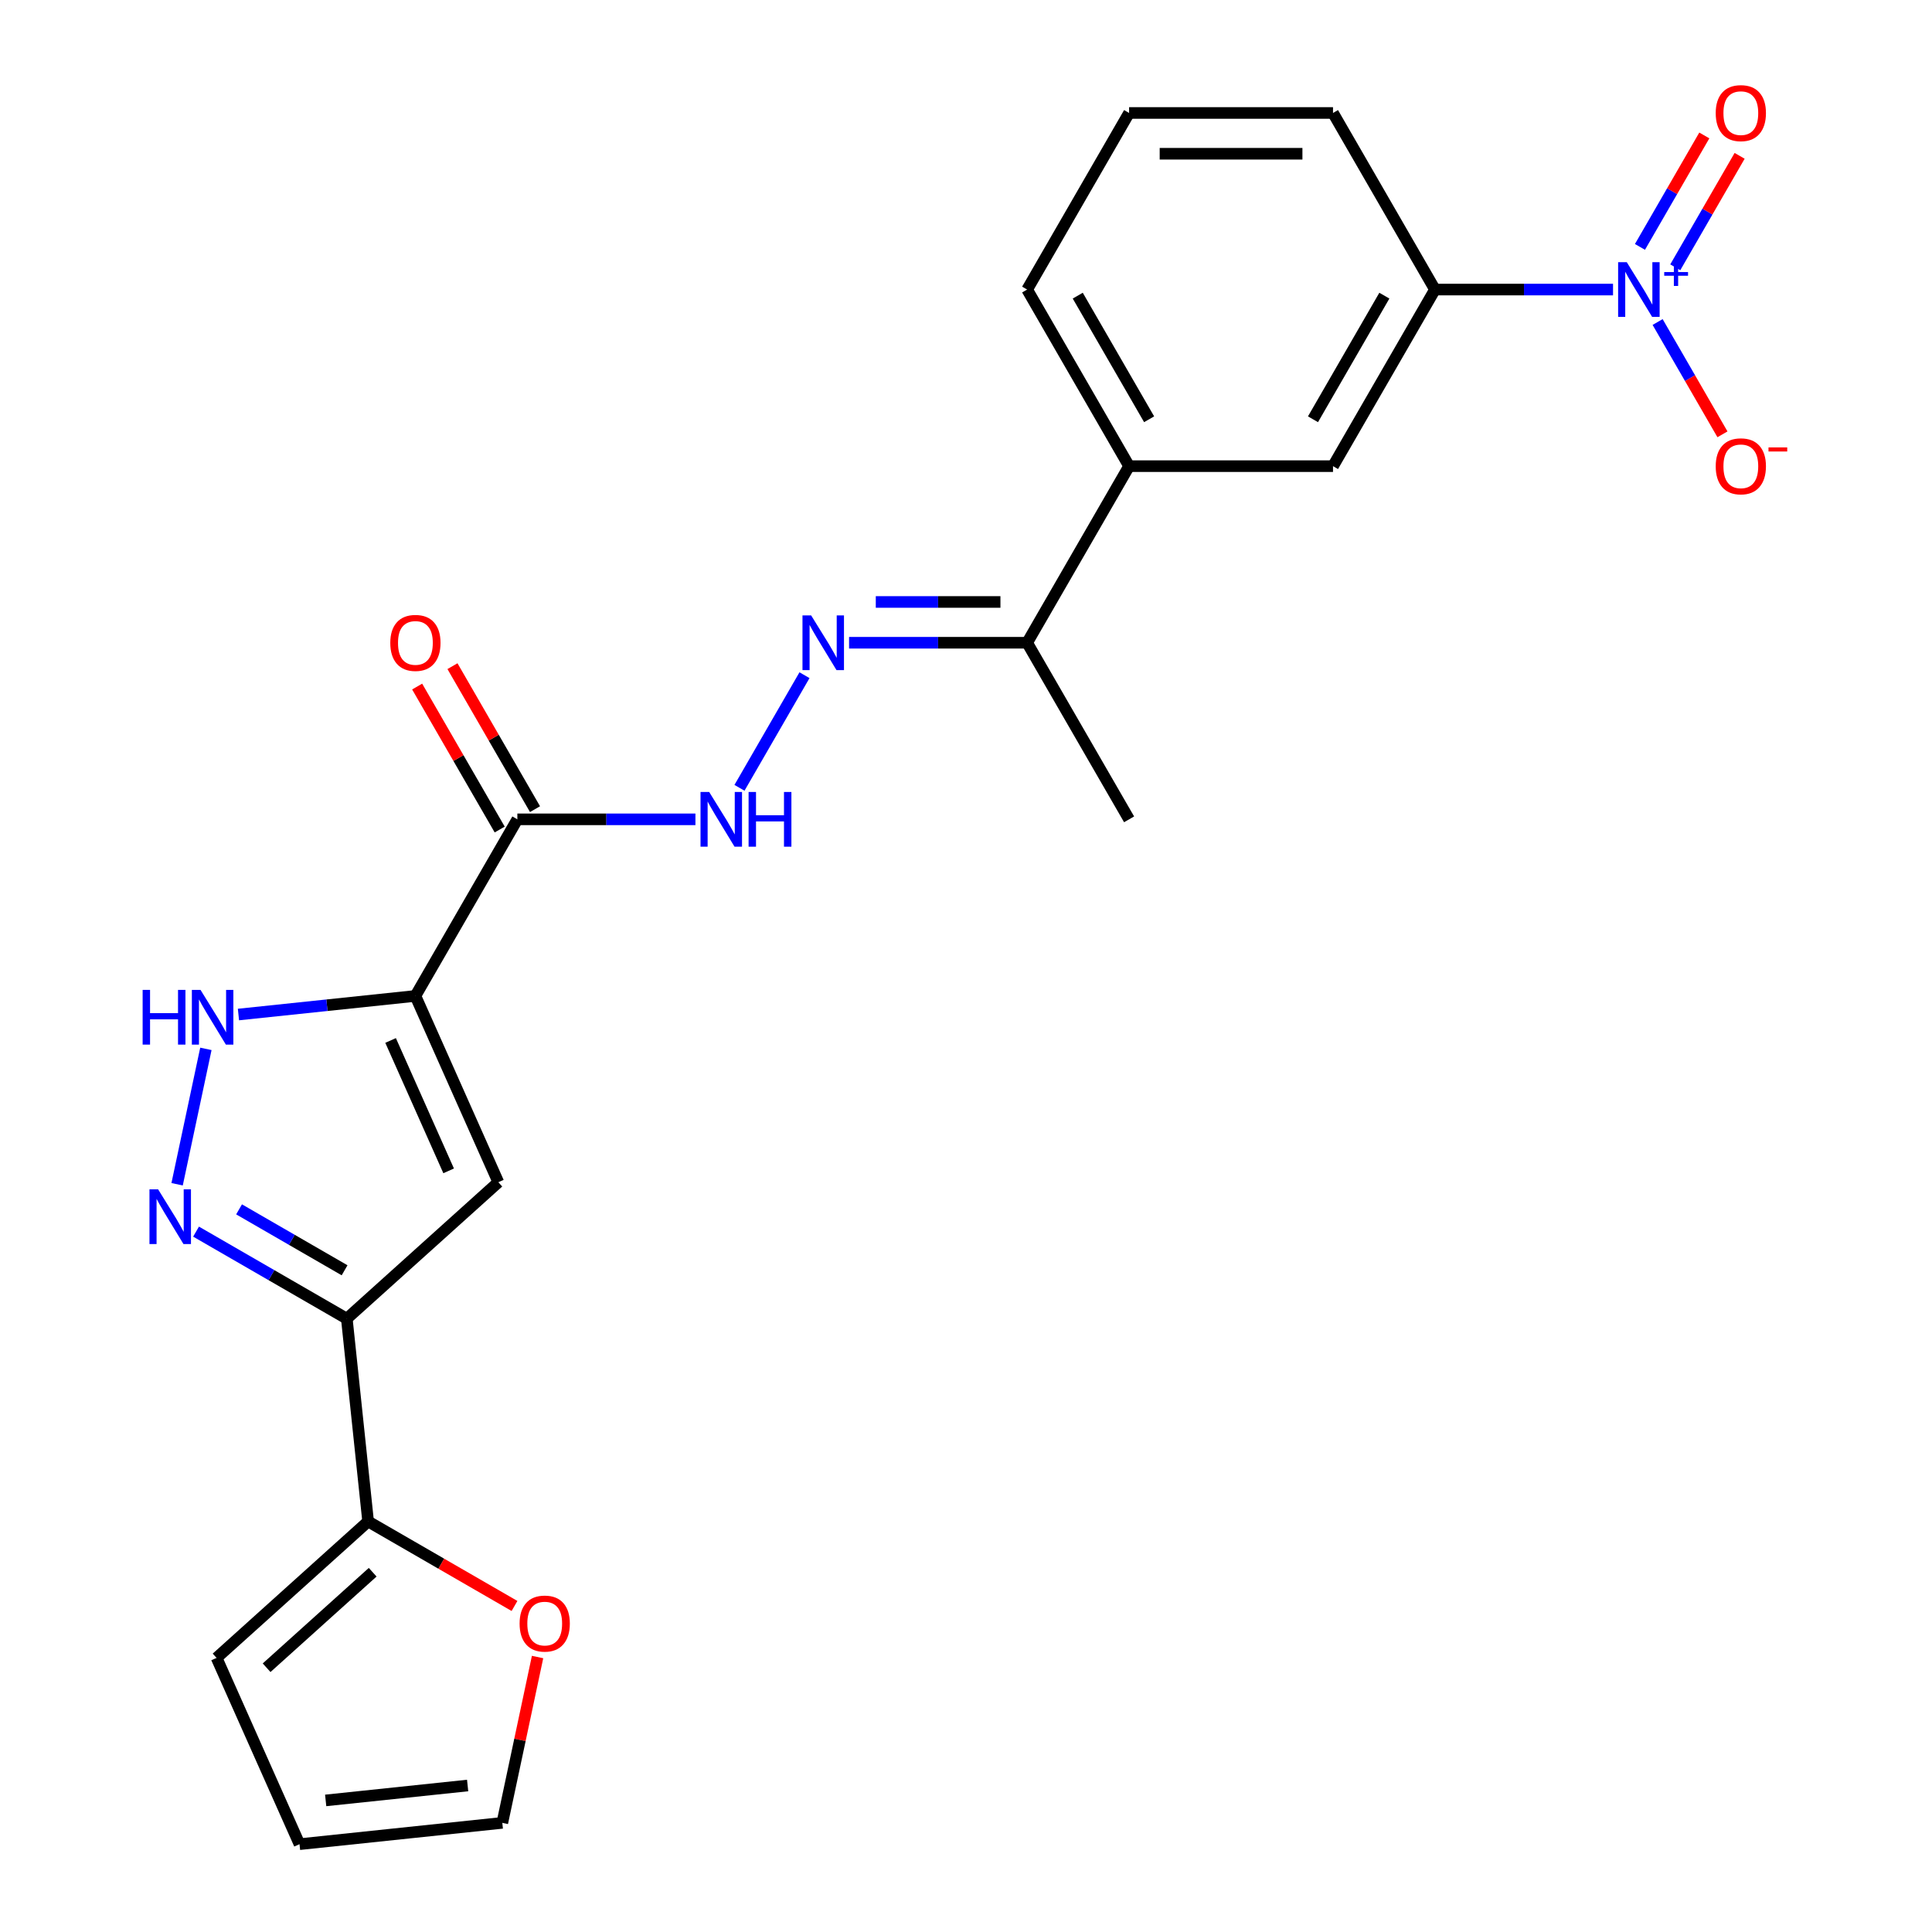 <?xml version='1.0' encoding='iso-8859-1'?>
<svg version='1.1' baseProfile='full'
              xmlns='http://www.w3.org/2000/svg'
                      xmlns:rdkit='http://www.rdkit.org/xml'
                      xmlns:xlink='http://www.w3.org/1999/xlink'
                  xml:space='preserve'
width='1000px' height='1000px' viewBox='0 0 1000 1000'>
<!-- END OF HEADER -->
<rect style='opacity:1.0;fill:#FFFFFF;stroke:none' width='1000' height='1000' x='0' y='0'> </rect>
<path class='bond-0' d='M 215.012,515.492 L 257.941,611.912' style='fill:none;fill-rule:evenodd;stroke:#000000;stroke-width:6px;stroke-linecap:butt;stroke-linejoin:miter;stroke-opacity:1' />
<path class='bond-0' d='M 202.168,538.541 L 232.218,606.035' style='fill:none;fill-rule:evenodd;stroke:#000000;stroke-width:6px;stroke-linecap:butt;stroke-linejoin:miter;stroke-opacity:1' />
<path class='bond-4' d='M 215.012,515.492 L 169.218,520.306' style='fill:none;fill-rule:evenodd;stroke:#000000;stroke-width:6px;stroke-linecap:butt;stroke-linejoin:miter;stroke-opacity:1' />
<path class='bond-4' d='M 169.218,520.306 L 123.424,525.119' style='fill:none;fill-rule:evenodd;stroke:#0000FF;stroke-width:6px;stroke-linecap:butt;stroke-linejoin:miter;stroke-opacity:1' />
<path class='bond-5' d='M 215.012,515.492 L 267.785,424.088' style='fill:none;fill-rule:evenodd;stroke:#000000;stroke-width:6px;stroke-linecap:butt;stroke-linejoin:miter;stroke-opacity:1' />
<path class='bond-1' d='M 257.941,611.912 L 179.506,682.536' style='fill:none;fill-rule:evenodd;stroke:#000000;stroke-width:6px;stroke-linecap:butt;stroke-linejoin:miter;stroke-opacity:1' />
<path class='bond-6' d='M 179.506,682.536 L 190.538,787.502' style='fill:none;fill-rule:evenodd;stroke:#000000;stroke-width:6px;stroke-linecap:butt;stroke-linejoin:miter;stroke-opacity:1' />
<path class='bond-24' d='M 179.506,682.536 L 140.493,660.012' style='fill:none;fill-rule:evenodd;stroke:#000000;stroke-width:6px;stroke-linecap:butt;stroke-linejoin:miter;stroke-opacity:1' />
<path class='bond-24' d='M 140.493,660.012 L 101.48,637.487' style='fill:none;fill-rule:evenodd;stroke:#0000FF;stroke-width:6px;stroke-linecap:butt;stroke-linejoin:miter;stroke-opacity:1' />
<path class='bond-24' d='M 178.357,657.498 L 151.048,641.731' style='fill:none;fill-rule:evenodd;stroke:#000000;stroke-width:6px;stroke-linecap:butt;stroke-linejoin:miter;stroke-opacity:1' />
<path class='bond-24' d='M 151.048,641.731 L 123.739,625.964' style='fill:none;fill-rule:evenodd;stroke:#0000FF;stroke-width:6px;stroke-linecap:butt;stroke-linejoin:miter;stroke-opacity:1' />
<path class='bond-2' d='M 834.902,149.875 L 788.819,149.875' style='fill:none;fill-rule:evenodd;stroke:#0000FF;stroke-width:6px;stroke-linecap:butt;stroke-linejoin:miter;stroke-opacity:1' />
<path class='bond-2' d='M 788.819,149.875 L 742.736,149.875' style='fill:none;fill-rule:evenodd;stroke:#000000;stroke-width:6px;stroke-linecap:butt;stroke-linejoin:miter;stroke-opacity:1' />
<path class='bond-13' d='M 857.98,166.673 L 874.761,195.739' style='fill:none;fill-rule:evenodd;stroke:#0000FF;stroke-width:6px;stroke-linecap:butt;stroke-linejoin:miter;stroke-opacity:1' />
<path class='bond-13' d='M 874.761,195.739 L 891.542,224.805' style='fill:none;fill-rule:evenodd;stroke:#FF0000;stroke-width:6px;stroke-linecap:butt;stroke-linejoin:miter;stroke-opacity:1' />
<path class='bond-15' d='M 867.12,138.353 L 883.774,109.507' style='fill:none;fill-rule:evenodd;stroke:#0000FF;stroke-width:6px;stroke-linecap:butt;stroke-linejoin:miter;stroke-opacity:1' />
<path class='bond-15' d='M 883.774,109.507 L 900.429,80.661' style='fill:none;fill-rule:evenodd;stroke:#FF0000;stroke-width:6px;stroke-linecap:butt;stroke-linejoin:miter;stroke-opacity:1' />
<path class='bond-15' d='M 848.839,127.799 L 865.493,98.953' style='fill:none;fill-rule:evenodd;stroke:#0000FF;stroke-width:6px;stroke-linecap:butt;stroke-linejoin:miter;stroke-opacity:1' />
<path class='bond-15' d='M 865.493,98.953 L 882.148,70.106' style='fill:none;fill-rule:evenodd;stroke:#FF0000;stroke-width:6px;stroke-linecap:butt;stroke-linejoin:miter;stroke-opacity:1' />
<path class='bond-3' d='M 91.672,612.965 L 106.566,542.894' style='fill:none;fill-rule:evenodd;stroke:#0000FF;stroke-width:6px;stroke-linecap:butt;stroke-linejoin:miter;stroke-opacity:1' />
<path class='bond-8' d='M 267.785,424.088 L 313.868,424.088' style='fill:none;fill-rule:evenodd;stroke:#000000;stroke-width:6px;stroke-linecap:butt;stroke-linejoin:miter;stroke-opacity:1' />
<path class='bond-8' d='M 313.868,424.088 L 359.951,424.088' style='fill:none;fill-rule:evenodd;stroke:#0000FF;stroke-width:6px;stroke-linecap:butt;stroke-linejoin:miter;stroke-opacity:1' />
<path class='bond-16' d='M 276.925,418.811 L 255.561,381.808' style='fill:none;fill-rule:evenodd;stroke:#000000;stroke-width:6px;stroke-linecap:butt;stroke-linejoin:miter;stroke-opacity:1' />
<path class='bond-16' d='M 255.561,381.808 L 234.198,344.805' style='fill:none;fill-rule:evenodd;stroke:#FF0000;stroke-width:6px;stroke-linecap:butt;stroke-linejoin:miter;stroke-opacity:1' />
<path class='bond-16' d='M 258.644,429.365 L 237.28,392.362' style='fill:none;fill-rule:evenodd;stroke:#000000;stroke-width:6px;stroke-linecap:butt;stroke-linejoin:miter;stroke-opacity:1' />
<path class='bond-16' d='M 237.28,392.362 L 215.917,355.359' style='fill:none;fill-rule:evenodd;stroke:#FF0000;stroke-width:6px;stroke-linecap:butt;stroke-linejoin:miter;stroke-opacity:1' />
<path class='bond-14' d='M 190.538,787.502 L 228.421,809.374' style='fill:none;fill-rule:evenodd;stroke:#000000;stroke-width:6px;stroke-linecap:butt;stroke-linejoin:miter;stroke-opacity:1' />
<path class='bond-14' d='M 228.421,809.374 L 266.304,831.246' style='fill:none;fill-rule:evenodd;stroke:#FF0000;stroke-width:6px;stroke-linecap:butt;stroke-linejoin:miter;stroke-opacity:1' />
<path class='bond-17' d='M 190.538,787.502 L 112.103,858.125' style='fill:none;fill-rule:evenodd;stroke:#000000;stroke-width:6px;stroke-linecap:butt;stroke-linejoin:miter;stroke-opacity:1' />
<path class='bond-17' d='M 192.898,813.783 L 137.993,863.219' style='fill:none;fill-rule:evenodd;stroke:#000000;stroke-width:6px;stroke-linecap:butt;stroke-linejoin:miter;stroke-opacity:1' />
<path class='bond-7' d='M 416.403,349.482 L 382.748,407.774' style='fill:none;fill-rule:evenodd;stroke:#0000FF;stroke-width:6px;stroke-linecap:butt;stroke-linejoin:miter;stroke-opacity:1' />
<path class='bond-11' d='M 439.48,332.683 L 485.563,332.683' style='fill:none;fill-rule:evenodd;stroke:#0000FF;stroke-width:6px;stroke-linecap:butt;stroke-linejoin:miter;stroke-opacity:1' />
<path class='bond-11' d='M 485.563,332.683 L 531.647,332.683' style='fill:none;fill-rule:evenodd;stroke:#000000;stroke-width:6px;stroke-linecap:butt;stroke-linejoin:miter;stroke-opacity:1' />
<path class='bond-11' d='M 453.305,311.575 L 485.563,311.575' style='fill:none;fill-rule:evenodd;stroke:#0000FF;stroke-width:6px;stroke-linecap:butt;stroke-linejoin:miter;stroke-opacity:1' />
<path class='bond-11' d='M 485.563,311.575 L 517.822,311.575' style='fill:none;fill-rule:evenodd;stroke:#000000;stroke-width:6px;stroke-linecap:butt;stroke-linejoin:miter;stroke-opacity:1' />
<path class='bond-9' d='M 742.736,149.875 L 689.964,241.279' style='fill:none;fill-rule:evenodd;stroke:#000000;stroke-width:6px;stroke-linecap:butt;stroke-linejoin:miter;stroke-opacity:1' />
<path class='bond-9' d='M 716.539,153.031 L 679.599,217.014' style='fill:none;fill-rule:evenodd;stroke:#000000;stroke-width:6px;stroke-linecap:butt;stroke-linejoin:miter;stroke-opacity:1' />
<path class='bond-26' d='M 742.736,149.875 L 689.964,58.47' style='fill:none;fill-rule:evenodd;stroke:#000000;stroke-width:6px;stroke-linecap:butt;stroke-linejoin:miter;stroke-opacity:1' />
<path class='bond-10' d='M 689.964,241.279 L 584.419,241.279' style='fill:none;fill-rule:evenodd;stroke:#000000;stroke-width:6px;stroke-linecap:butt;stroke-linejoin:miter;stroke-opacity:1' />
<path class='bond-12' d='M 531.647,332.683 L 584.419,241.279' style='fill:none;fill-rule:evenodd;stroke:#000000;stroke-width:6px;stroke-linecap:butt;stroke-linejoin:miter;stroke-opacity:1' />
<path class='bond-23' d='M 531.647,332.683 L 584.419,424.088' style='fill:none;fill-rule:evenodd;stroke:#000000;stroke-width:6px;stroke-linecap:butt;stroke-linejoin:miter;stroke-opacity:1' />
<path class='bond-21' d='M 584.419,241.279 L 531.647,149.875' style='fill:none;fill-rule:evenodd;stroke:#000000;stroke-width:6px;stroke-linecap:butt;stroke-linejoin:miter;stroke-opacity:1' />
<path class='bond-21' d='M 594.784,217.014 L 557.843,153.031' style='fill:none;fill-rule:evenodd;stroke:#000000;stroke-width:6px;stroke-linecap:butt;stroke-linejoin:miter;stroke-opacity:1' />
<path class='bond-18' d='M 278.245,857.673 L 269.122,900.593' style='fill:none;fill-rule:evenodd;stroke:#FF0000;stroke-width:6px;stroke-linecap:butt;stroke-linejoin:miter;stroke-opacity:1' />
<path class='bond-18' d='M 269.122,900.593 L 259.999,943.513' style='fill:none;fill-rule:evenodd;stroke:#000000;stroke-width:6px;stroke-linecap:butt;stroke-linejoin:miter;stroke-opacity:1' />
<path class='bond-19' d='M 112.103,858.125 L 155.032,954.545' style='fill:none;fill-rule:evenodd;stroke:#000000;stroke-width:6px;stroke-linecap:butt;stroke-linejoin:miter;stroke-opacity:1' />
<path class='bond-25' d='M 259.999,943.513 L 155.032,954.545' style='fill:none;fill-rule:evenodd;stroke:#000000;stroke-width:6px;stroke-linecap:butt;stroke-linejoin:miter;stroke-opacity:1' />
<path class='bond-25' d='M 242.047,924.175 L 168.571,931.897' style='fill:none;fill-rule:evenodd;stroke:#000000;stroke-width:6px;stroke-linecap:butt;stroke-linejoin:miter;stroke-opacity:1' />
<path class='bond-20' d='M 689.964,58.47 L 584.419,58.47' style='fill:none;fill-rule:evenodd;stroke:#000000;stroke-width:6px;stroke-linecap:butt;stroke-linejoin:miter;stroke-opacity:1' />
<path class='bond-20' d='M 674.132,79.579 L 600.251,79.579' style='fill:none;fill-rule:evenodd;stroke:#000000;stroke-width:6px;stroke-linecap:butt;stroke-linejoin:miter;stroke-opacity:1' />
<path class='bond-22' d='M 531.647,149.875 L 584.419,58.47' style='fill:none;fill-rule:evenodd;stroke:#000000;stroke-width:6px;stroke-linecap:butt;stroke-linejoin:miter;stroke-opacity:1' />
<path  class='atom-3' d='M 842.021 135.715
L 851.301 150.715
Q 852.221 152.195, 853.701 154.875
Q 855.181 157.555, 855.261 157.715
L 855.261 135.715
L 859.021 135.715
L 859.021 164.035
L 855.141 164.035
L 845.181 147.635
Q 844.021 145.715, 842.781 143.515
Q 841.581 141.315, 841.221 140.635
L 841.221 164.035
L 837.541 164.035
L 837.541 135.715
L 842.021 135.715
' fill='#0000FF'/>
<path  class='atom-3' d='M 861.397 140.819
L 866.386 140.819
L 866.386 135.566
L 868.604 135.566
L 868.604 140.819
L 873.726 140.819
L 873.726 142.72
L 868.604 142.72
L 868.604 148
L 866.386 148
L 866.386 142.72
L 861.397 142.72
L 861.397 140.819
' fill='#0000FF'/>
<path  class='atom-4' d='M 81.842 615.603
L 91.122 630.603
Q 92.042 632.083, 93.522 634.763
Q 95.002 637.443, 95.082 637.603
L 95.082 615.603
L 98.842 615.603
L 98.842 643.923
L 94.962 643.923
L 85.002 627.523
Q 83.842 625.603, 82.602 623.403
Q 81.402 621.203, 81.042 620.523
L 81.042 643.923
L 77.362 643.923
L 77.362 615.603
L 81.842 615.603
' fill='#0000FF'/>
<path  class='atom-5' d='M 73.826 512.365
L 77.666 512.365
L 77.666 524.405
L 92.146 524.405
L 92.146 512.365
L 95.986 512.365
L 95.986 540.685
L 92.146 540.685
L 92.146 527.605
L 77.666 527.605
L 77.666 540.685
L 73.826 540.685
L 73.826 512.365
' fill='#0000FF'/>
<path  class='atom-5' d='M 103.786 512.365
L 113.066 527.365
Q 113.986 528.845, 115.466 531.525
Q 116.946 534.205, 117.026 534.365
L 117.026 512.365
L 120.786 512.365
L 120.786 540.685
L 116.906 540.685
L 106.946 524.285
Q 105.786 522.365, 104.546 520.165
Q 103.346 517.965, 102.986 517.285
L 102.986 540.685
L 99.306 540.685
L 99.306 512.365
L 103.786 512.365
' fill='#0000FF'/>
<path  class='atom-8' d='M 419.842 318.523
L 429.122 333.523
Q 430.042 335.003, 431.522 337.683
Q 433.002 340.363, 433.082 340.523
L 433.082 318.523
L 436.842 318.523
L 436.842 346.843
L 432.962 346.843
L 423.002 330.443
Q 421.842 328.523, 420.602 326.323
Q 419.402 324.123, 419.042 323.443
L 419.042 346.843
L 415.362 346.843
L 415.362 318.523
L 419.842 318.523
' fill='#0000FF'/>
<path  class='atom-9' d='M 367.069 409.928
L 376.349 424.928
Q 377.269 426.408, 378.749 429.088
Q 380.229 431.768, 380.309 431.928
L 380.309 409.928
L 384.069 409.928
L 384.069 438.248
L 380.189 438.248
L 370.229 421.848
Q 369.069 419.928, 367.829 417.728
Q 366.629 415.528, 366.269 414.848
L 366.269 438.248
L 362.589 438.248
L 362.589 409.928
L 367.069 409.928
' fill='#0000FF'/>
<path  class='atom-9' d='M 387.469 409.928
L 391.309 409.928
L 391.309 421.968
L 405.789 421.968
L 405.789 409.928
L 409.629 409.928
L 409.629 438.248
L 405.789 438.248
L 405.789 425.168
L 391.309 425.168
L 391.309 438.248
L 387.469 438.248
L 387.469 409.928
' fill='#0000FF'/>
<path  class='atom-14' d='M 888.053 241.359
Q 888.053 234.559, 891.413 230.759
Q 894.773 226.959, 901.053 226.959
Q 907.333 226.959, 910.693 230.759
Q 914.053 234.559, 914.053 241.359
Q 914.053 248.239, 910.653 252.159
Q 907.253 256.039, 901.053 256.039
Q 894.813 256.039, 891.413 252.159
Q 888.053 248.279, 888.053 241.359
M 901.053 252.839
Q 905.373 252.839, 907.693 249.959
Q 910.053 247.039, 910.053 241.359
Q 910.053 235.799, 907.693 232.999
Q 905.373 230.159, 901.053 230.159
Q 896.733 230.159, 894.373 232.959
Q 892.053 235.759, 892.053 241.359
Q 892.053 247.079, 894.373 249.959
Q 896.733 252.839, 901.053 252.839
' fill='#FF0000'/>
<path  class='atom-14' d='M 915.373 231.581
L 925.062 231.581
L 925.062 233.693
L 915.373 233.693
L 915.373 231.581
' fill='#FF0000'/>
<path  class='atom-15' d='M 268.943 840.355
Q 268.943 833.555, 272.303 829.755
Q 275.663 825.955, 281.943 825.955
Q 288.223 825.955, 291.583 829.755
Q 294.943 833.555, 294.943 840.355
Q 294.943 847.235, 291.543 851.155
Q 288.143 855.035, 281.943 855.035
Q 275.703 855.035, 272.303 851.155
Q 268.943 847.275, 268.943 840.355
M 281.943 851.835
Q 286.263 851.835, 288.583 848.955
Q 290.943 846.035, 290.943 840.355
Q 290.943 834.795, 288.583 831.995
Q 286.263 829.155, 281.943 829.155
Q 277.623 829.155, 275.263 831.955
Q 272.943 834.755, 272.943 840.355
Q 272.943 846.075, 275.263 848.955
Q 277.623 851.835, 281.943 851.835
' fill='#FF0000'/>
<path  class='atom-16' d='M 888.053 58.55
Q 888.053 51.75, 891.413 47.95
Q 894.773 44.15, 901.053 44.15
Q 907.333 44.15, 910.693 47.95
Q 914.053 51.75, 914.053 58.55
Q 914.053 65.43, 910.653 69.35
Q 907.253 73.23, 901.053 73.23
Q 894.813 73.23, 891.413 69.35
Q 888.053 65.47, 888.053 58.55
M 901.053 70.03
Q 905.373 70.03, 907.693 67.15
Q 910.053 64.23, 910.053 58.55
Q 910.053 52.99, 907.693 50.19
Q 905.373 47.35, 901.053 47.35
Q 896.733 47.35, 894.373 50.15
Q 892.053 52.95, 892.053 58.55
Q 892.053 64.27, 894.373 67.15
Q 896.733 70.03, 901.053 70.03
' fill='#FF0000'/>
<path  class='atom-17' d='M 202.012 332.763
Q 202.012 325.963, 205.372 322.163
Q 208.732 318.363, 215.012 318.363
Q 221.292 318.363, 224.652 322.163
Q 228.012 325.963, 228.012 332.763
Q 228.012 339.643, 224.612 343.563
Q 221.212 347.443, 215.012 347.443
Q 208.772 347.443, 205.372 343.563
Q 202.012 339.683, 202.012 332.763
M 215.012 344.243
Q 219.332 344.243, 221.652 341.363
Q 224.012 338.443, 224.012 332.763
Q 224.012 327.203, 221.652 324.403
Q 219.332 321.563, 215.012 321.563
Q 210.692 321.563, 208.332 324.363
Q 206.012 327.163, 206.012 332.763
Q 206.012 338.483, 208.332 341.363
Q 210.692 344.243, 215.012 344.243
' fill='#FF0000'/>
</svg>
